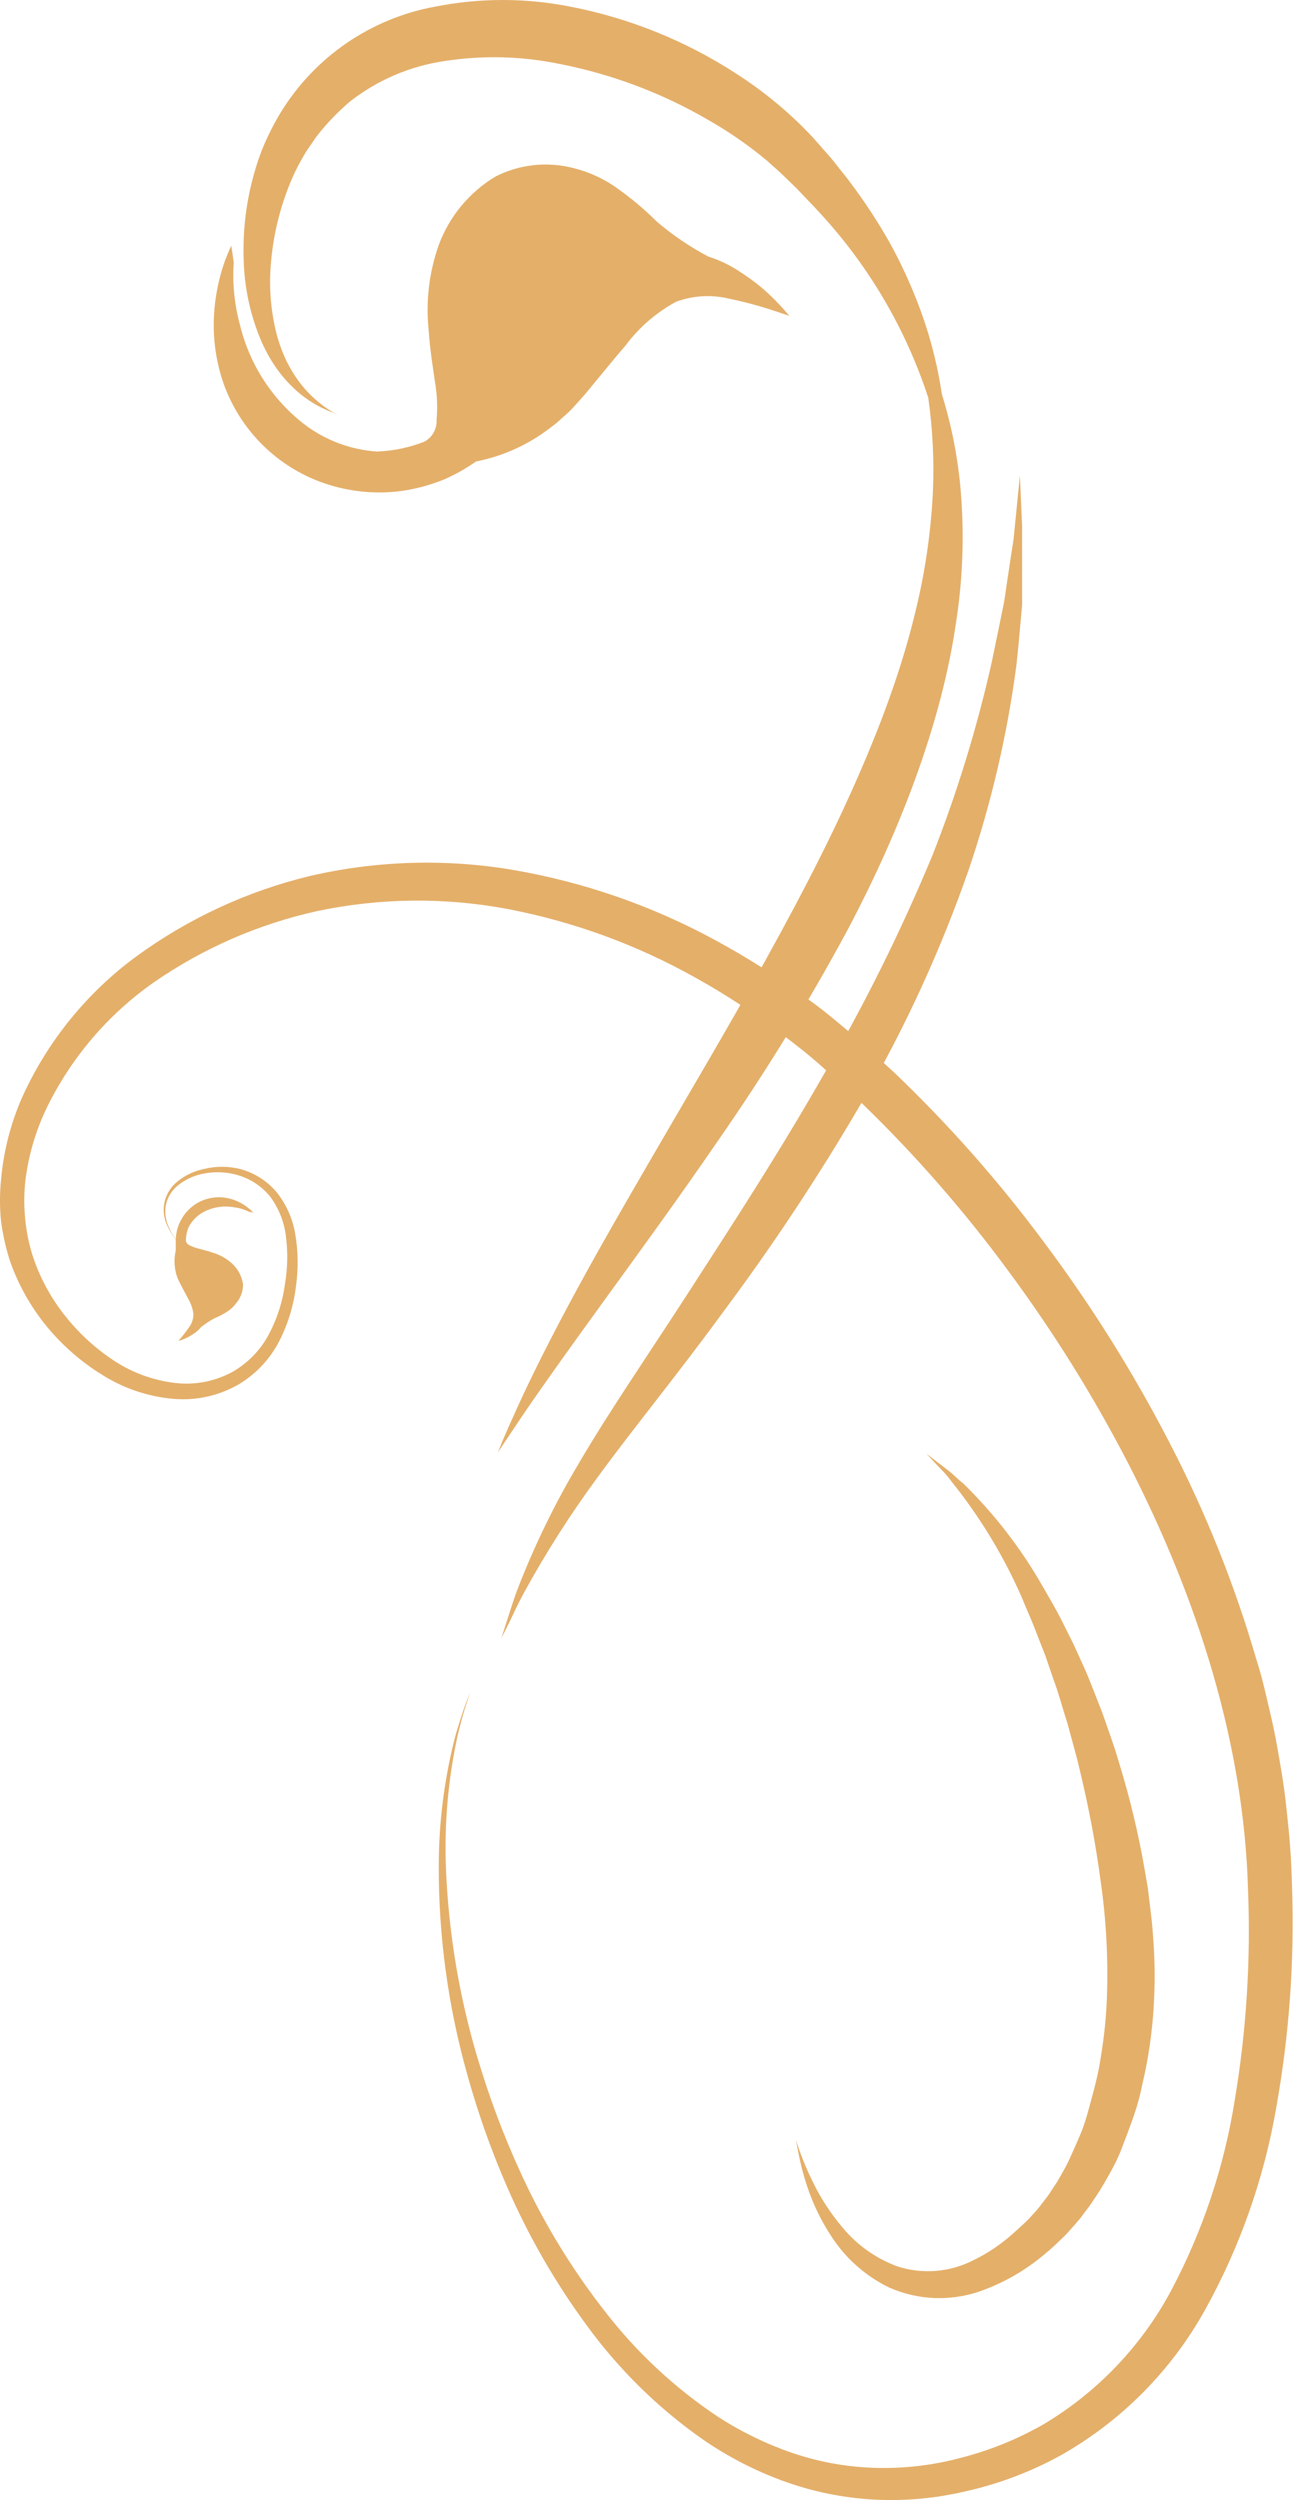 <?xml version="1.0" encoding="UTF-8"?> <svg xmlns="http://www.w3.org/2000/svg" width="115" height="222" viewBox="0 0 115 222" fill="none"> <path d="M30 36.8L29.72 36.701C29.551 36.617 29.271 36.547 28.934 36.379C27.9 35.92 26.952 35.289 26.129 34.513C25.534 33.957 24.998 33.341 24.53 32.675C23.973 31.872 23.503 31.011 23.127 30.109C22.205 27.882 21.701 25.504 21.64 23.095C21.535 20.175 21.944 17.26 22.846 14.482C23.097 13.702 23.397 12.938 23.744 12.196C24.108 11.427 24.51 10.678 24.95 9.951C26.445 7.521 28.433 5.433 30.787 3.821C33.141 2.209 35.807 1.11 38.613 0.595C42.595 -0.198 46.694 -0.198 50.676 0.595C55.907 1.613 60.893 3.627 65.363 6.529C67.442 7.86 69.378 9.402 71.142 11.13C71.563 11.565 71.998 11.985 72.376 12.42L73.499 13.697C73.877 14.104 74.214 14.552 74.551 14.987C74.888 15.422 75.252 15.829 75.561 16.278C76.801 17.929 77.935 19.658 78.955 21.454C79.852 23.07 80.644 24.743 81.326 26.462C82.429 29.209 83.206 32.076 83.64 35.004C84.519 37.828 85.084 40.739 85.324 43.687C85.642 47.576 85.496 51.489 84.889 55.344C83.654 63.872 80.148 73.383 75.196 82.711C71.741 89.106 67.929 95.302 63.778 101.269C60.005 106.768 56.47 111.593 53.524 115.661C50.578 119.729 48.222 123.025 46.636 125.354L44.827 128.047L44.21 128.987L44.631 127.935C44.925 127.247 45.36 126.251 45.949 124.961C47.114 122.394 48.937 118.719 51.35 114.286C53.762 109.854 56.778 104.677 60.117 98.954C63.455 93.231 67.13 86.989 70.665 80.312C75.477 71.251 79.306 62.483 81.214 54.628C82.113 51.062 82.658 47.416 82.841 43.743C82.966 40.931 82.829 38.114 82.434 35.327C80.416 29.134 77.064 23.46 72.615 18.704C72.278 18.326 71.914 17.961 71.563 17.596C71.212 17.232 70.862 16.839 70.483 16.474L69.347 15.38C68.954 15.001 68.561 14.693 68.182 14.328C66.513 12.929 64.719 11.684 62.824 10.611C58.744 8.243 54.297 6.574 49.666 5.673C46.314 4.983 42.865 4.898 39.483 5.421C36.411 5.868 33.51 7.111 31.066 9.026C29.97 9.958 28.973 11.001 28.093 12.14C27.7 12.743 27.251 13.304 26.928 13.907C26.579 14.496 26.265 15.105 25.988 15.731C24.957 18.085 24.312 20.591 24.081 23.151C23.867 25.289 24.019 27.447 24.53 29.533C24.749 30.392 25.05 31.228 25.427 32.03C25.756 32.701 26.145 33.34 26.591 33.938C27.227 34.783 27.989 35.526 28.85 36.14C29.145 36.365 29.397 36.491 29.551 36.603L30 36.8Z" fill="#E4AF69"></path> <path d="M44.028 15.661C41.681 17.06 39.888 19.225 38.95 21.791C38.103 24.201 37.801 26.768 38.066 29.309C38.178 31.062 38.445 32.605 38.627 33.924C38.821 35.035 38.868 36.167 38.768 37.291C38.789 37.684 38.698 38.076 38.504 38.419C38.31 38.762 38.022 39.042 37.673 39.226C36.329 39.75 34.907 40.044 33.465 40.096C31.147 39.938 28.925 39.109 27.069 37.711C24.19 35.497 22.155 32.363 21.304 28.832C20.816 27.038 20.631 25.175 20.757 23.32C20.63 22.366 20.532 21.805 20.532 21.805C20.532 21.805 20.308 22.309 19.957 23.207C19.481 24.567 19.175 25.98 19.045 27.415C18.84 29.639 19.108 31.881 19.831 33.994C20.636 36.297 22.009 38.36 23.824 39.99C25.639 41.621 27.835 42.767 30.211 43.322C31.91 43.725 33.666 43.83 35.401 43.631C36.819 43.454 38.206 43.086 39.525 42.537C40.1 42.27 40.619 42.018 41.068 41.751C41.517 41.485 41.938 41.218 42.275 40.98C44.71 40.502 46.998 39.454 48.951 37.922C49.274 37.693 49.579 37.44 49.863 37.164C50.172 36.884 50.494 36.617 50.789 36.309C51.35 35.691 51.981 35.004 52.444 34.415C53.468 33.181 54.506 31.89 55.572 30.656C56.763 29.063 58.285 27.747 60.033 26.798C61.574 26.229 63.252 26.141 64.844 26.546C66.15 26.814 67.438 27.161 68.702 27.584L70.105 28.047L69.838 27.752C69.67 27.556 69.417 27.247 69.067 26.896C68.085 25.856 66.978 24.942 65.77 24.175C64.879 23.571 63.906 23.099 62.88 22.772C61.263 21.916 59.744 20.886 58.35 19.7C57.185 18.537 55.917 17.48 54.562 16.544C53.444 15.787 52.199 15.236 50.887 14.917C48.586 14.327 46.149 14.591 44.028 15.661Z" fill="#E4AF69"></path> <path d="M21.584 114.047C21.479 113.336 21.132 112.682 20.602 112.196C20.108 111.745 19.518 111.414 18.876 111.228C18.442 111.074 18.035 110.989 17.698 110.891C17.412 110.824 17.135 110.725 16.87 110.597C16.772 110.562 16.685 110.501 16.62 110.419C16.556 110.337 16.516 110.238 16.506 110.134C16.516 109.75 16.592 109.37 16.73 109.012C17.003 108.465 17.427 108.008 17.951 107.693C18.8 107.208 19.792 107.035 20.756 107.202C21.245 107.257 21.721 107.399 22.159 107.623C22.397 107.623 22.538 107.721 22.538 107.721L22.257 107.441C21.977 107.187 21.666 106.97 21.331 106.795C20.814 106.522 20.245 106.36 19.662 106.318C18.907 106.277 18.156 106.457 17.502 106.837C17.052 107.109 16.662 107.466 16.352 107.889C16.084 108.265 15.88 108.682 15.748 109.124C15.65 109.485 15.603 109.858 15.608 110.232L15.608 110.681L15.608 111.046C15.46 111.678 15.46 112.335 15.608 112.967C15.628 113.072 15.656 113.175 15.692 113.276L15.804 113.585L16.099 114.174L16.702 115.31C16.957 115.739 17.12 116.217 17.179 116.713C17.17 117.145 17.023 117.563 16.758 117.905C16.52 118.256 16.281 118.536 16.127 118.733L15.861 119.041L15.959 119.041C16.054 119.014 16.148 118.982 16.239 118.943C16.591 118.806 16.926 118.627 17.235 118.41C17.468 118.255 17.676 118.066 17.852 117.849C18.224 117.55 18.623 117.287 19.045 117.063C19.444 116.895 19.829 116.693 20.195 116.46C20.49 116.271 20.747 116.028 20.953 115.745C21.363 115.275 21.588 114.671 21.584 114.047Z" fill="#E4AF69"></path> <path d="M90.571 42.228L90.767 46.759L90.767 47.923L90.767 49.2L90.767 52.103C90.767 52.623 90.767 53.169 90.767 53.717L90.613 55.428C90.501 56.606 90.402 57.869 90.248 59.173C89.432 65.299 88.023 71.331 86.04 77.184C83.554 84.339 80.388 91.24 76.585 97.79C72.803 104.287 68.654 110.563 64.157 116.587C60.062 122.198 56.134 126.967 53.104 131.133C50.682 134.418 48.484 137.862 46.525 141.443C45.838 142.72 45.389 143.758 45.038 144.445L44.519 145.483L44.87 144.375C45.122 143.645 45.431 142.551 45.936 141.177C47.434 137.288 49.26 133.534 51.393 129.955C54.044 125.41 57.565 120.304 61.296 114.525C65.027 108.746 69.123 102.461 73.009 95.658C76.726 89.3 80.006 82.697 82.828 75.894C85.012 70.332 86.766 64.611 88.074 58.78L88.817 55.175L89.154 53.52C89.252 52.973 89.308 52.454 89.392 51.935L89.813 49.13L90.01 47.881L90.122 46.731L90.571 42.228Z" fill="#E4AF69"></path> <path d="M16.17 110.681L15.988 110.485C15.889 110.358 15.693 110.176 15.483 109.896L15.16 109.419C15.048 109.236 14.95 109.026 14.837 108.801C14.584 108.249 14.487 107.638 14.557 107.034C14.661 106.259 15.039 105.548 15.623 105.028C16.328 104.417 17.178 103.997 18.092 103.808C19.155 103.542 20.268 103.542 21.332 103.808C22.555 104.136 23.653 104.82 24.488 105.772C25.382 106.857 25.977 108.158 26.213 109.545C26.474 111.051 26.502 112.589 26.298 114.104C26.111 115.772 25.637 117.395 24.895 118.901C24.076 120.581 22.784 121.986 21.178 122.941C19.426 123.945 17.41 124.39 15.398 124.217C13.288 124.033 11.245 123.376 9.423 122.296C7.529 121.178 5.833 119.756 4.401 118.087C2.878 116.302 1.694 114.253 0.908 112.042C0.529 110.877 0.256 109.679 0.095 108.465C-0.032 107.224 -0.032 105.974 0.095 104.734C0.32 102.175 0.969 99.672 2.017 97.327C4.266 92.409 7.732 88.146 12.088 84.941C16.71 81.564 21.954 79.133 27.518 77.787C33.45 76.414 39.596 76.233 45.599 77.254C51.871 78.335 57.922 80.439 63.512 83.482C66.386 85.039 69.147 86.797 71.774 88.743C73.177 89.724 74.383 90.776 75.66 91.843C76.936 92.909 78.114 94.073 79.349 95.181C84.246 99.851 88.732 104.934 92.759 110.372C96.928 115.95 100.629 121.861 103.826 128.047C107.05 134.241 109.653 140.74 111.597 147.447C112.13 149.088 112.481 150.771 112.874 152.44C113.267 154.109 113.547 155.807 113.828 157.49C114.108 159.173 114.277 160.871 114.445 162.554C114.613 164.237 114.697 165.92 114.739 167.576C114.962 174.13 114.491 180.689 113.337 187.144C112.257 193.419 110.132 199.469 107.053 205.042C104.061 210.461 99.629 214.947 94.246 218.004C91.669 219.429 88.907 220.492 86.04 221.16L84.974 221.398L83.908 221.595C83.206 221.735 82.505 221.791 81.79 221.875C80.391 222.006 78.984 222.034 77.581 221.959C74.821 221.804 72.098 221.242 69.502 220.29C67.022 219.38 64.666 218.164 62.488 216.671C58.474 213.87 54.956 210.419 52.08 206.459C49.483 202.92 47.26 199.122 45.445 195.125C43.841 191.572 42.514 187.9 41.475 184.142C39.793 178.148 38.948 171.95 38.964 165.724C38.962 161.8 39.462 157.892 40.451 154.095C40.83 152.805 41.153 151.837 41.391 151.192L41.77 150.224L41.447 151.206C41.223 151.865 40.942 152.833 40.633 154.138C39.806 157.941 39.457 161.834 39.595 165.724C39.825 171.855 40.877 177.927 42.724 183.777C43.858 187.422 45.264 190.976 46.932 194.41C48.806 198.234 51.072 201.854 53.693 205.211C56.524 208.887 59.941 212.071 63.806 214.637C65.846 215.952 68.035 217.016 70.329 217.807C72.695 218.614 75.167 219.063 77.665 219.14C80.243 219.22 82.819 218.922 85.31 218.256C87.899 217.594 90.386 216.584 92.703 215.254C97.496 212.386 101.415 208.264 104.037 203.331C106.819 198.067 108.715 192.38 109.648 186.498C110.687 180.3 111.082 174.01 110.826 167.73C110.461 154.965 106.421 142.06 100.193 129.955C97.099 123.969 93.53 118.241 89.519 112.827C85.64 107.554 81.328 102.613 76.627 98.057C75.449 96.977 74.285 95.882 73.107 94.816C71.928 93.75 70.708 92.796 69.46 91.856C67.004 89.983 64.417 88.291 61.716 86.793C56.512 83.876 50.871 81.82 45.01 80.705C39.44 79.668 33.721 79.734 28.177 80.901C22.967 82.05 18.031 84.203 13.645 87.242C9.588 90.09 6.32 93.922 4.149 98.379C3.15 100.45 2.505 102.674 2.241 104.958C2.129 106.059 2.129 107.168 2.241 108.268C2.344 109.339 2.556 110.396 2.872 111.425C3.517 113.424 4.525 115.288 5.846 116.923C7.1 118.493 8.602 119.849 10.293 120.935C11.875 121.941 13.663 122.578 15.525 122.801C17.254 123.009 19.005 122.686 20.547 121.875C21.977 121.084 23.144 119.888 23.899 118.438C24.624 117.065 25.099 115.573 25.302 114.034C25.546 112.62 25.574 111.177 25.386 109.755C25.232 108.484 24.748 107.275 23.983 106.248C23.256 105.356 22.279 104.701 21.178 104.369C20.2 104.072 19.166 104.014 18.162 104.2C17.294 104.35 16.479 104.716 15.791 105.267C15.227 105.728 14.845 106.374 14.711 107.09C14.634 107.663 14.701 108.247 14.908 108.787L15.202 109.419L15.511 109.896C15.707 110.19 15.889 110.372 15.988 110.513L16.17 110.681Z" fill="#E4AF69"></path> <path d="M70.68 190.033L71.031 191.057C71.377 192.015 71.78 192.952 72.237 193.863C72.94 195.288 73.816 196.621 74.846 197.832C76.135 199.38 77.809 200.561 79.7 201.255C81.917 201.97 84.328 201.778 86.405 200.722C87.599 200.145 88.712 199.414 89.715 198.548C90.234 198.099 90.767 197.608 91.258 197.145L91.973 196.359C92.212 196.107 92.422 195.798 92.647 195.518L92.983 195.083C93.094 194.939 93.197 194.789 93.292 194.634L93.909 193.694C94.274 193.049 94.667 192.404 94.989 191.688C95.312 190.973 95.621 190.286 95.929 189.556C96.238 188.827 96.476 188.055 96.687 187.27C96.897 186.484 97.121 185.685 97.318 184.885C97.514 184.086 97.668 183.258 97.795 182.416C98.071 180.717 98.24 179.003 98.3 177.282C98.418 173.855 98.23 170.423 97.739 167.028C97.309 163.816 96.714 160.628 95.957 157.476L95.691 156.354L95.396 155.246L94.807 153.085C94.358 151.683 93.993 150.28 93.502 148.989L92.843 147.054L92.128 145.23C91.679 144.01 91.16 142.902 90.725 141.821C89.223 138.397 87.305 135.17 85.016 132.213C84.595 131.708 84.258 131.203 83.894 130.81L82.996 129.87L82.267 129.085L83.122 129.744L84.16 130.544C84.595 130.852 84.988 131.301 85.563 131.75C88.31 134.441 90.671 137.5 92.577 140.84C93.18 141.892 93.839 142.986 94.428 144.192L95.34 146.016L96.21 147.937C96.813 149.242 97.304 150.645 97.879 152.061L98.65 154.264L99.029 155.386L99.38 156.536C100.37 159.755 101.148 163.035 101.708 166.355L101.933 167.66L102.101 169.062C102.213 169.96 102.326 170.858 102.382 171.784C102.538 173.65 102.575 175.524 102.494 177.395C102.415 179.277 102.209 181.151 101.877 183.005C101.722 183.917 101.498 184.829 101.302 185.727C101.105 186.625 100.825 187.508 100.516 188.364C100.207 189.22 99.885 190.075 99.562 190.903C99.24 191.73 98.819 192.544 98.37 193.316C97.941 194.092 97.473 194.845 96.967 195.574C96.729 195.939 96.448 196.275 96.196 196.626C95.943 196.977 95.943 196.977 95.803 197.131L95.382 197.622C95.088 197.945 94.821 198.267 94.512 198.576L93.601 199.445C92.996 199.996 92.364 200.516 91.707 201.002C90.411 201.947 88.996 202.716 87.499 203.289C86.133 203.832 84.673 204.097 83.203 204.068C81.734 204.039 80.285 203.717 78.942 203.121C76.853 202.101 75.082 200.53 73.822 198.576C72.9 197.173 72.169 195.655 71.648 194.059C71.323 193.072 71.066 192.065 70.876 191.043L70.68 190.033Z" fill="#E4AF69"></path> </svg> 